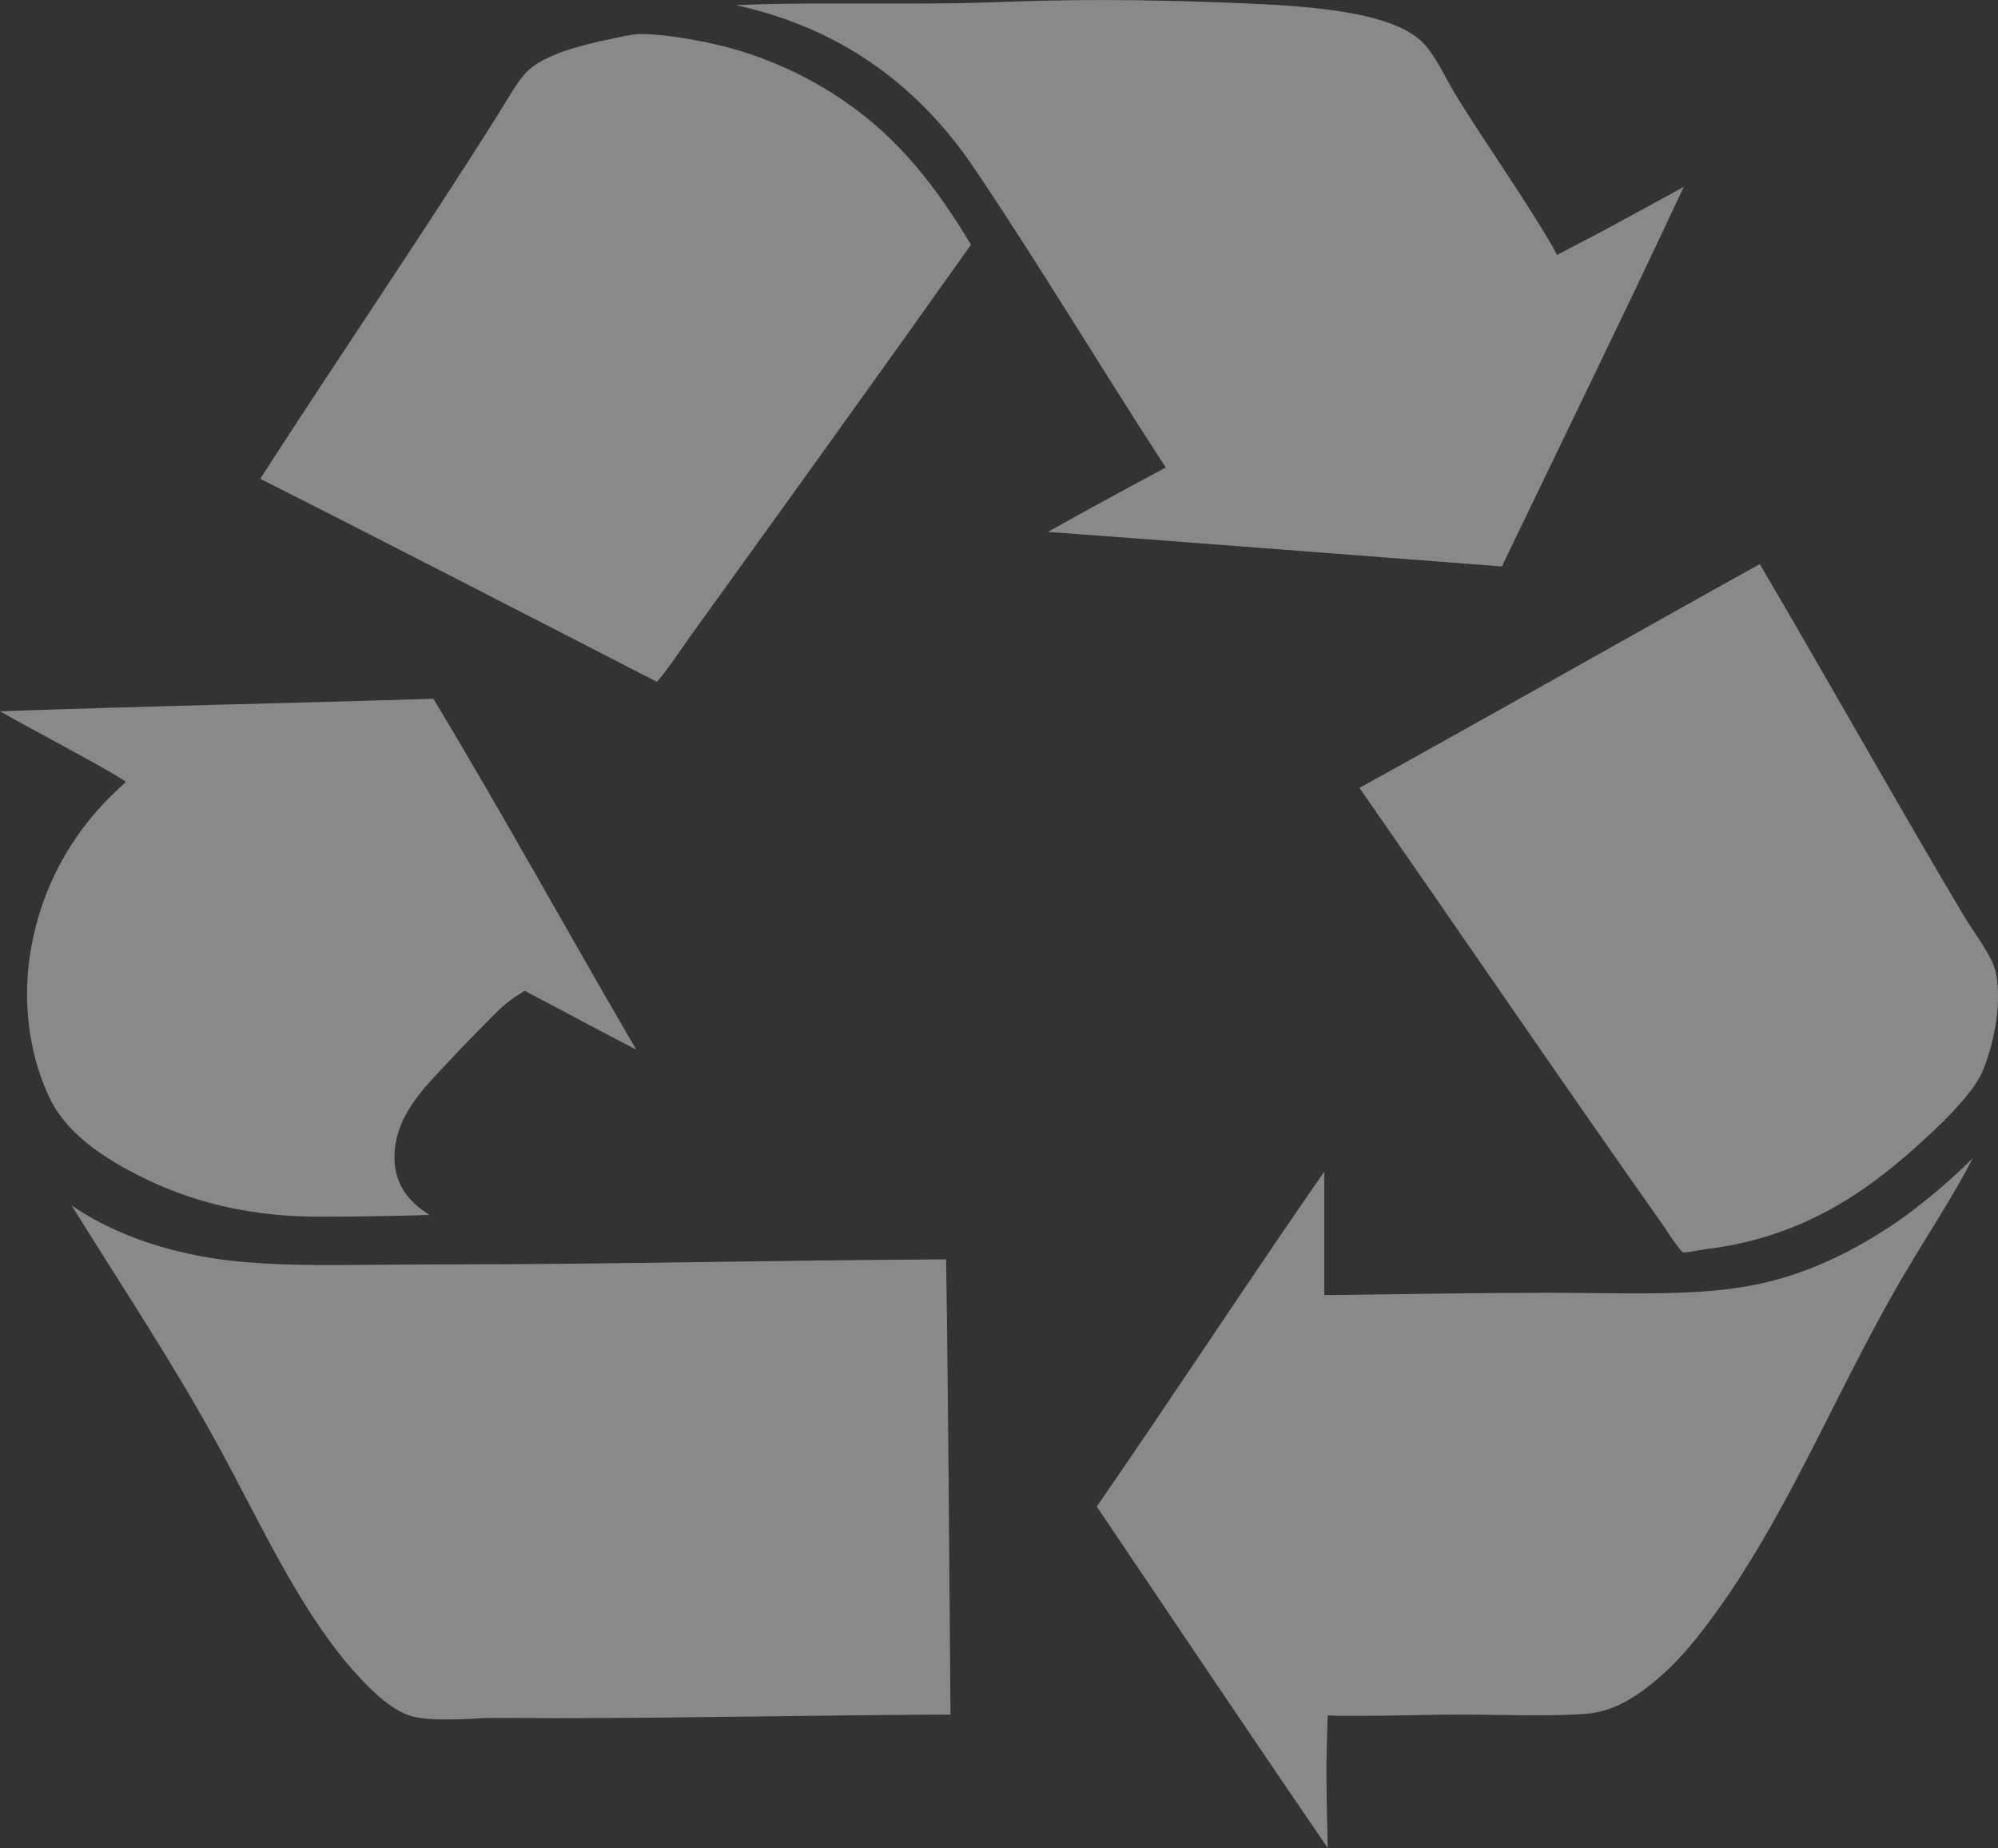 <?xml version="1.0" encoding="UTF-8"?>
<svg id="_レイヤー_2" data-name="レイヤー 2" xmlns="http://www.w3.org/2000/svg" viewBox="0 0 731.05 676.1">
  <rect x="0" y="0" width="731.05" height="676.1" fill="#333333" stroke="none"/>
  <defs>
    <style>
      .cls-1 {
        opacity: .42;
      }

      .cls-2 {
        fill: #fff;
        stroke-width: 0px;
      }
    </style>
  </defs>
  <g id="_リサイクルマークTOP" data-name="リサイクルマークTOP">
    <g class="cls-1">
      <path class="cls-2" d="m616.05,68.39c-14.26,7.76-28.41,15.62-43.12,23.19l-3.24,1.7-1.57-3.04c-11.23-19.08-23.38-35.98-34.84-54.44-3.99-6.42-6.92-13.25-11.09-18.39-10.07-13.38-43.93-15.34-71.31-16.37-15.16-.6-31.71-1.03-47.77-1.03-12.57,0-24.79.29-36.25.69-11.31.48-22.7.58-33.98.58h-29.07c-11.76,0-23.33.09-34.52.61,40.88,8.98,68.54,31.75,87.72,60.48,22.94,34.05,45.45,71.57,67.67,105.8l1.87,2.85-3.09,1.68c-13.49,7.21-26.83,14.5-40.05,21.89,55.52,4.07,110.79,8.42,166.11,12.64,22.18-46.18,45.09-92.95,66.54-138.83Z"/>
      <path class="cls-2" d="m193.45,25.58c-4.2,3.97-7.89,11.14-12.25,17.92-27.42,43.5-59.23,90.05-85.98,131.67,48.59,24.52,96.84,49.49,145.15,74.28,4.6-5.33,8.45-11.5,12.91-17.63,34.08-47.33,68.35-94.82,101.99-142.3-12.34-20.57-25.93-38.49-46.12-52.37-14.51-10.07-33.32-18.77-55.12-22.51-5.32-.99-13.43-2.2-19.41-2.2-2.06,0-3.79.33-5.07.57-13.2,2.61-28.66,5.9-36.1,12.57Z"/>
      <path class="cls-2" d="m615.75,458.17h.3c1.64,0,5.34-.75,8.41-1.21,36.3-4.49,60.18-22.04,80.73-41.13,6.63-5.99,16.52-16.03,19.8-23.02,2.95-6.35,6.15-18.14,6.05-28.43,0-4.44-.45-8.56-1.71-11.5-2.23-5.47-6.92-11.52-10.81-17.91-25.23-42.39-50.24-87.2-74.64-128.6-49.02,27.22-97.39,54.77-146.46,81.86,37.26,53.61,74.05,107.55,111.84,161.1,1.56,2.67,5.14,7.63,6.49,8.84Z"/>
      <path class="cls-2" d="m56.7,432.91c17.01,7.63,36.66,12.21,59.85,12.21h.84c12.83,0,26.56-.23,39.81-.64-7.21-4.45-12.87-10.81-12.87-21.05v-.8c.47-15.82,12.87-26.58,20.93-35.42,3.89-4.2,8.05-8.33,11.86-12.3,4.07-4.11,8.19-8.51,13.18-11.37l1.65-1.07,1.93,1.03c12.98,6.73,26.16,13.98,38.91,20.49-24.87-42.62-48.8-86.17-74.2-128.36-52.61,1.65-105.91,2.71-158.59,4.59,13.6,7.71,28.75,15.48,42.63,23.57l3.42,2.24-3.07,2.89c-14.44,13.38-26.12,31.87-30.86,54.17-1.47,6.7-2.22,13.71-2.22,20.59,0,13.46,2.89,26.76,8.2,37.88,6.75,14.26,22.25,23.86,38.6,31.34Z"/>
      <path class="cls-2" d="m630.84,585.68c26.09-37.51,43.26-81.63,67.15-121.56,8.15-13.66,16.86-26.9,23.85-40.43-7.61,7.62-15.84,14.6-24.73,21.19-14.85,10.62-33.46,20.77-54.23,24.98-13.86,2.9-28.95,3.32-44.32,3.32-10.55,0-21.41-.22-32.16-.22-26.06,0-52.27.51-78.35.79h-3.5v-45.14c-27.67,39.81-55.29,82.14-83.26,122.56,27.82,41.21,56.4,83.86,84.53,124.93-.26-9.45-.48-19.41-.48-29,0-5.56.22-10.95.35-16.09l.13-3.47,3.62.19h8.72c12.36,0,24.71-.46,36.63-.46,9.18,0,18.21.27,27.12.27,6.22,0,12.43-.09,18.4-.56,11.86-.93,21.4-8.32,29.39-15.63,8.34-7.85,15-16.93,21.15-25.68Z"/>
      <path class="cls-2" d="m201.91,628.57c48.97,0,98.86-1.12,145.87-1.3-.48-55.49-.74-111.2-1.61-166.53-59.5.23-122.39,1.82-182.96,1.82-14.45,0-28.64.24-42.6.24-17.06,0-33.21-.51-48.14-3.42-18.11-3.54-33.55-9.69-46.25-18.37,17.87,28.85,36.92,57.29,53.66,87.98,15.07,27.55,27.91,56.32,46.88,79.28,6.13,7.25,14.31,15.9,21.93,18.94,3.13,1.31,8.04,1.83,13.6,1.83,4.48,0,9.48-.1,14.23-.48,2.97-.08,5.96-.08,8.76-.08,5.76,0,11.28.08,16.62.08Z"/>
    </g>
  </g>
</svg>